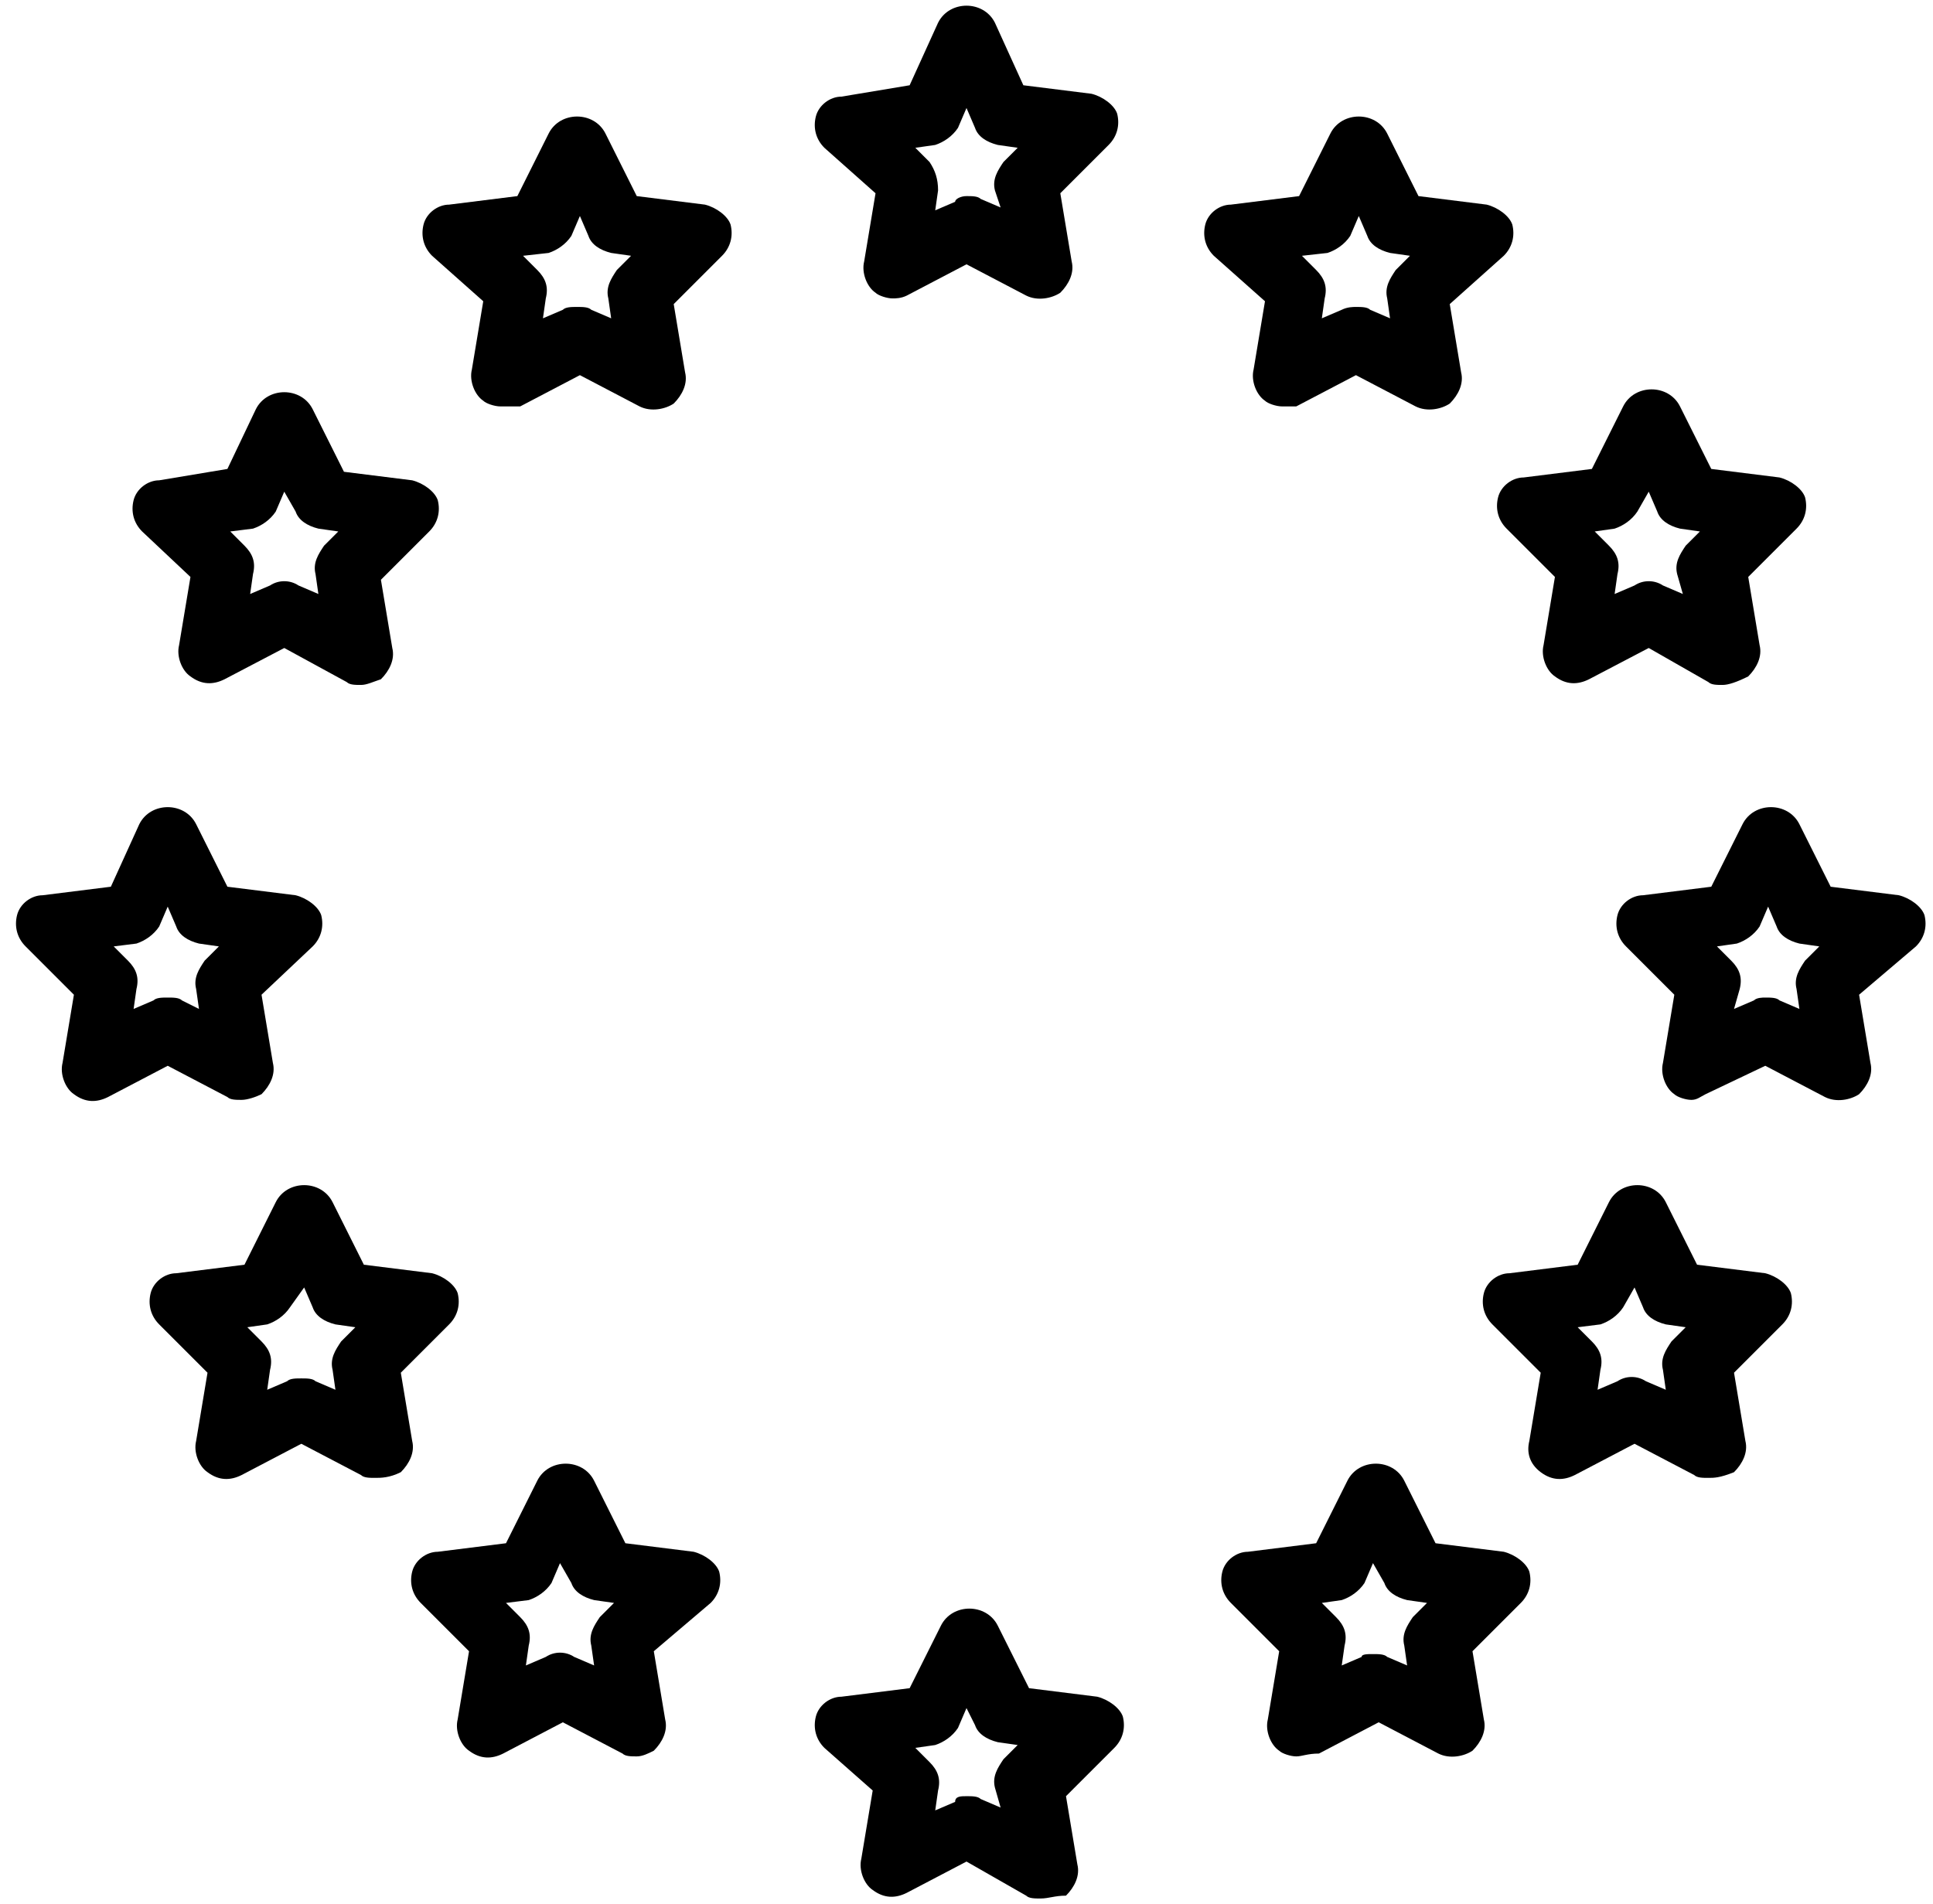 <?xml version="1.0" encoding="UTF-8"?>
<svg xmlns="http://www.w3.org/2000/svg" xmlns:xlink="http://www.w3.org/1999/xlink" version="1.1" id="Ebene_1" x="0px" y="0px" viewBox="0 0 68 67" xml:space="preserve">
<g id="Ebene_2_00000058588160132786643640000001491556006897207223_" display="none">
	<g display="inline">
		<g>
			<g>
				<defs>
					<rect id="SVGID_1_" y="-0" width="67.1" height="67"></rect>
				</defs>
				<clipPath id="SVGID_00000020366128416969370380000016486067215181932164_">
					<use xlink:href="#SVGID_1_" overflow="visible"></use>
				</clipPath>
				<g clip-path="url(#SVGID_00000020366128416969370380000016486067215181932164_)">
					<path fill="#E785B5" d="M53,53c1.4,0.2,2.7,0.3,4.1,0.5       c2.5,0.4,4.4,2.5,4.5,5.1c0,2.4,0,4.7,0,7.1       c0,0.8-0.4,1.2-1.2,1.2c-7.8,0-15.6,0-23.4,0       c-0.9,0-1.3-0.4-1.3-1.3c0-2.1,0-4.3,0-6.4       c0-3.2,2-5.4,5.2-5.8C42,53.3,43.1,53.1,44.3,53       c0.1-0.8,0.2-1.5-0.7-2.1c-1-0.7-1.6-1.8-2-3       c-0.1-0.4-0.3-0.5-0.7-0.5c-0.6,0-1.2,0-1.7-0.1       c-1.3-0.3-2.1-1.3-2.3-2.6s0.2-2.4,1.3-3.1       C38.9,41.2,39,40.7,39,40c0-4.3,2.7-8,6.7-9.4       c6.2-2,12.6,2.6,12.7,9c0,0.1,0,0.3,0,0.4       c-0.1,0.7,0.1,1.1,0.8,1.5c1.2,0.7,1.7,2.2,1.3,3.5       s-1.6,2.3-2.9,2.3c-1.2-0.1-1.7,0.3-2.2,1.4       c-0.3,0.8-0.9,1.5-1.5,2C53,51.4,52.8,52,53,53L53,53z        M46.4,40.4c0.2-1.7,0.7-1.9,2.2-1.2       c0.9,0.5,1.8,0.9,2.7,1.4c0.3,0.2,0.6,0.2,0.9,0       c0.6-0.4,1.2-0.8,1.8-1.2c0.3-0.2,0.7-0.4,1-0.4       c0.4,0,0.7,0.3,1,0.4c-0.3-4.1-3.9-7.2-8.1-6.9       c-3.7,0.3-7.1,3.7-6.9,7c0.5-0.6,1.1-0.6,1.8-0.3       C44.1,39.5,45.2,40,46.4,40.4L46.4,40.4z M43.2,41.5       c0,1.4,0,2.7,0,4c0.1,2.7,2.2,4.9,4.9,5.2       c2.7,0.2,5.3-1.6,5.7-4.3c0.2-1.3,0.1-2.6,0.1-3.9       c0-0.1,0-0.3-0.1-0.5c-0.4,0.3-0.8,0.5-1.1,0.8       c-0.6,0.5-1.2,0.5-1.9,0.1s-1.5-0.8-2.3-1.2       c-0.2,1.4-0.7,1.7-2,1.2C45.6,42.4,44.5,42,43.2,41.5       L43.2,41.5z M59.4,64.7c0-2.1,0-4.1,0-6c0-1.5-1.1-2.7-2.5-3       C56.3,55.6,55.7,55.5,55,55.4c-0.4-0.1-0.6,0.1-0.7,0.4       C53.9,56.7,53.5,57.5,53,58.3c-0.5,0.9-0.7,1.1-1.8,0.9       c-0.4,0.7-0.5,1.4-0.3,2.2s0.3,1.5,0.5,2.3       c0.1,0.7,0.5,1,1.2,1c0.8,0,1.5,0,2.3,0       C56.4,64.7,57.9,64.7,59.4,64.7L59.4,64.7z M37.8,64.7       c2.5,0,4.9,0,7.3,0c0.2,0,0.5-0.2,0.5-0.4c0.2-1,0.4-2.1,0.7-3.1       c0.2-0.7,0-1.3-0.3-2c-0.9,0.2-1.3,0.1-1.7-0.7       c-0.2-0.5-0.5-1-0.7-1.4c-0.6-1.2-1.5-1.7-2.9-1.4       c-1.6,0.3-2.8,1.3-2.8,2.8       C37.8,60.5,37.8,62.6,37.8,64.7L37.8,64.7z M46.4,52.7       c0,1.2,1.2,1.5,2,1.8C49.2,54.9,49.8,53.8,50.5,53.4       c0.2-0.1,0.2-0.6,0.3-0.8h-4.4V52.7z M41,43.1       c-0.8,0-1.6-0.3-2,0.6c-0.1,0.3-0.1,0.8,0.1,1.1       c0.5,0.7,1.2,0.4,1.9,0.4V43.1z M56.2,43.2v2.1       c0.7,0,1.5,0.3,1.9-0.5c0.2-0.3,0.2-0.9,0-1.2       C57.7,42.9,56.9,43.2,56.2,43.2L56.2,43.2z M49.5,64.7       c-0.2-1-0.4-1.9-0.6-2.9c0-0.1-0.2-0.2-0.3-0.3       c-0.1,0.1-0.2,0.2-0.3,0.3c-0.2,0.9-0.4,1.9-0.6,2.9       H49.5L49.5,64.7z M49.5,58c-0.4-0.2-0.7-0.6-0.9-0.5       c-0.3,0-0.7,0.5-0.7,0.6c0.1,0.4,0,1.2,0.7,1.2       C48.9,59.2,49.2,58.5,49.5,58L49.5,58z M45.2,55.1l-0.1,0.1       c0.2,0.5,0.5,0.9,0.7,1.4c0.3-0.2,0.5-0.4,0.8-0.6       C46.1,55.7,45.7,55.4,45.2,55.1L45.2,55.1z M52.2,55.2       l-0.1-0.1c-0.5,0.3-0.9,0.6-1.5,1c0.3,0.2,0.6,0.4,0.9,0.5       C51.7,56.1,51.9,55.7,52.2,55.2L52.2,55.2z"></path>
					<path fill="#E785B5" d="M22.8,53c1.4,0.2,2.7,0.3,4.1,0.5       c2.5,0.4,4.4,2.5,4.5,5.1c0,2.4,0,4.7,0,7.1       c0,0.8-0.4,1.2-1.2,1.2c-7.8,0-15.7,0-23.5,0       c-0.8,0-1.2-0.4-1.2-1.2c0-2.4,0-4.7,0-7.1       c0.1-2.8,2.2-4.9,5.2-5.2c1.1-0.1,2.3-0.3,3.4-0.4       c0.2-0.9,0.1-1.6-0.7-2.2c-0.9-0.7-1.6-1.7-1.9-2.9       c-0.1-0.4-0.3-0.5-0.7-0.5c-0.6,0-1.1,0-1.7-0.1       c-1.3-0.3-2.3-1.4-2.4-2.7s0.3-2.5,1.5-3.1       c0.5-0.3,0.6-0.6,0.6-1.2c-0.1-3.7,1.4-6.7,4.6-8.6       c3.2-2,6.5-2.1,9.8-0.3s4.9,4.6,5.1,8.3c0,0.2,0,0.3,0,0.5       c-0.1,0.6,0.1,1,0.7,1.4c1.2,0.7,1.7,2.1,1.3,3.5       c-0.4,1.4-1.5,2.4-2.9,2.4c-1.2-0.1-1.8,0.3-2.3,1.4       c-0.3,0.7-0.9,1.4-1.5,1.9C22.7,51.4,22.6,52,22.8,53       L22.8,53z M13,41c0,1.5,0,3,0,4.5c0.1,2.7,2.2,5,4.9,5.2       s5.3-1.6,5.7-4.4c0.2-1.7,0-3.5,0-5.3       c-1.2-0.1-2.2-0.6-3.1-1.5c-1.1,1.2-2.5,1.5-4.1,1.5       C15.3,40.9,14.2,41,13,41z M25.9,39.2       c-0.1-3.6-3.6-6.9-7.6-6.8c-4.6,0.1-7.3,4-7.3,6.8       c0.5-0.1,1-0.3,1.5-0.3c1.5,0,3,0,4.5,0c1.7,0,2.4-0.5,2.7-2.3       c0.1-0.6,0.4-0.9,1-1c0.6,0,1,0.3,1.1,0.9       c0.4,1.9,0.9,2.3,2.8,2.3       C24.9,38.9,25.4,39.1,25.9,39.2L25.9,39.2z M29.2,64.7       c0-2.1,0.1-4.2,0-6.3c-0.1-1.4-1.2-2.5-2.5-2.7       C26.1,55.6,25.5,55.5,24.8,55.4c-0.4-0.1-0.6,0.1-0.7,0.4       c-0.4,0.8-0.8,1.6-1.2,2.5c-0.5,1-0.7,1.1-1.9,0.9       c-0.1,0.5-0.4,1-0.3,1.4c0.2,1.3,0.5,2.7,0.8,4h7.7V64.7       z M7.6,64.7c2.5,0,5,0,7.4,0c0.1,0,0.3-0.3,0.4-0.4       C15.6,63.4,15.7,62.4,16,61.5c0.2-0.8,0.1-1.5-0.3-2.2       c-1,0.2-1.3,0-1.8-1C13.7,57.9,13.5,57.5,13.3,57       c-0.6-1.2-1.5-1.6-2.8-1.4c-1.6,0.2-2.8,1.3-2.9,2.8       C7.5,60.4,7.6,62.5,7.6,64.7L7.6,64.7z M16.2,52.7       C16.1,53.9,17.4,53.9,18,54.5c0.3,0.3,0.6,0.2,0.9,0       c0.6-0.6,1.8-0.6,1.7-1.8H16.2L16.2,52.7z M10.8,43.1       c-0.8,0-1.6-0.3-2,0.6c-0.1,0.3-0.1,0.8,0.1,1.1       c0.5,0.7,1.2,0.4,1.9,0.4V43.1L10.8,43.1z M26,43.2v2.1       c1.4,0.2,2.1-0.2,2.1-1C28.1,43.4,27.5,43.1,26,43.2z M17.5,64.6       h1.6c-0.2-1-0.4-1.9-0.6-2.8c0-0.1-0.2-0.2-0.3-0.3       C18.1,61.6,18,61.7,17.9,61.8C17.9,62.8,17.7,63.7,17.5,64.6z        M18.3,59.3c0.3,0,0.8-0.7,0.7-1.2       c0-0.2-0.4-0.6-0.6-0.6s-0.6,0.3-0.7,0.5       C17.5,58.4,18.1,59.3,18.3,59.3z M15,55.1l-0.1,0.1       c0.2,0.5,0.5,0.9,0.7,1.4c0.3-0.2,0.5-0.4,0.9-0.6       C15.9,55.7,15.4,55.4,15,55.1z M21.2,56.7c0.3-0.5,0.5-1,0.7-1.5       l-0.1-0.1c-0.5,0.3-0.9,0.6-1.5,1       C20.6,56.3,20.9,56.4,21.2,56.7L21.2,56.7z"></path>
					<path fill="#E785B5" d="M33.6-0c8.6,0,17.1,0,25.7,0       c3.7,0,6.7,2.3,7.5,5.9C66.9,6.5,67,7.2,67,7.8       c0,3.1,0,6.1,0,9.2c0,4.5-3.3,7.8-7.8,7.8c-2.4,0-4.8,0-7.2,0       c-0.5,0-0.8,0.2-1,0.6c-0.4,0.7-0.9,1.4-1.4,2.1       c-0.6,0.8-1.4,0.8-2,0c-0.5-0.7-1-1.5-1.5-2.2       c-0.1-0.2-0.5-0.4-0.7-0.4c-7.9,0-15.9,0-23.8,0       c-0.3,0-0.6,0.2-0.7,0.4c-0.5,0.7-1,1.5-1.5,2.2       c-0.6,0.8-1.4,0.8-2,0c-0.5-0.7-0.9-1.4-1.4-2.1       c-0.2-0.4-0.5-0.5-0.9-0.5c-2.4,0-4.8,0-7.2,0C3.3,24.8,0,21.5,0,17       c0-3.1,0-6.1,0-9.2c0-4.5,3.3-7.8,7.8-7.8       C16.4-0,25-0,33.6-0L33.6-0z M48.6,25       c0.4-0.5,0.7-1,1-1.4C50,22.9,50.5,22.7,51.3,22.7c2.7,0,5.3,0,8,0       c3.2,0,5.6-2.3,5.6-5.6c0-3.1,0-6.2,0-9.3       c0-3.3-2.3-5.6-5.6-5.6c-17.1,0-34.3,0-51.4,0       c-3.3,0-5.6,2.3-5.6,5.6c0,3.1,0,6.2,0,9.2       c0,3.4,2.3,5.7,5.7,5.7c2.7,0,5.3,0,8,0       c0.7,0,1.2,0.2,1.5,0.8c0.3,0.5,0.7,1,1,1.6       c0.4-0.6,0.8-1.1,1.1-1.7c0.3-0.5,0.7-0.7,1.2-0.7       c8.5,0,17,0,25.5,0c0.6,0,0.9,0.2,1.2,0.7       C47.8,23.9,48.2,24.4,48.6,25L48.6,25z"></path>
					<path fill="#E785B5" d="M54,11.9c0,1.8-1.5,3.3-3.3,3.2       c-1.8,0-3.2-1.5-3.2-3.2c0-1.8,1.5-3.2,3.3-3.2       C52.6,8.6,54,10.1,54,11.9L54,11.9z M51.9,11.8c0-0.6-0.5-1-1.1-1       s-1.1,0.5-1.1,1.1s0.5,1.1,1.1,1.1       C51.4,12.9,51.9,12.4,51.9,11.8L51.9,11.8z"></path>
					<path fill="#E785B5" d="M42.1,8.6c1.8,0,3.2,1.4,3.3,3.2       c0,1.8-1.4,3.3-3.2,3.3s-3.2-1.4-3.3-3.2       C38.9,10.1,40.3,8.6,42.1,8.6L42.1,8.6z M42.2,12.9       c0.6,0,1.1-0.5,1.1-1.1s-0.5-1.1-1.1-1.1s-1,0.5-1,1.1       C41.1,12.5,41.6,12.9,42.2,12.9L42.2,12.9z"></path>
					<path fill="#E785B5" d="M36.7,11.9c0,1.8-1.5,3.2-3.3,3.2       s-3.2-1.5-3.1-3.3c0-1.8,1.5-3.2,3.3-3.2       C35.3,8.7,36.8,10.2,36.7,11.9z M34.6,11.9       c0-0.6-0.5-1.1-1.1-1.1s-1.1,0.5-1.1,1.1s0.5,1.1,1.1,1.1       C34.1,12.9,34.6,12.4,34.6,11.9L34.6,11.9z"></path>
					<path fill="#E785B5" d="M24.9,15.1c-1.8,0-3.2-1.4-3.3-3.2       c0-1.8,1.4-3.3,3.2-3.3c1.8,0,3.2,1.4,3.3,3.2       C28.1,13.6,26.7,15.1,24.9,15.1L24.9,15.1z M24.8,10.8       c-0.6,0-1.1,0.5-1.1,1.1s0.5,1.1,1.1,1.1s1.1-0.5,1.1-1.1       S25.4,10.8,24.8,10.8L24.8,10.8z"></path>
					<path fill="#E785B5" d="M19.5,11.8c0,1.8-1.5,3.3-3.3,3.3s-3.2-1.5-3.2-3.2       c0-1.8,1.5-3.2,3.3-3.2C18,8.6,19.5,10.1,19.5,11.8L19.5,11.8z        M17.3,11.9c0-0.6-0.5-1.1-1-1.1c-0.6,0-1.1,0.5-1.1,1       c0,0.6,0.5,1.1,1.1,1.1C16.8,12.9,17.3,12.5,17.3,11.9       L17.3,11.9z"></path>
				</g>
			</g>
		</g>
	</g>
</g>
<g id="Ebene_1_00000156552656728289599600000017789312877220347795_">
	<g>
		<g>
			<g>
				<path d="M31.4,10.5c-0.2,0-0.5-0.1-0.6-0.2      c-0.3-0.2-0.5-0.7-0.4-1.1l0.4-2.4L29,5.2      c-0.3-0.3-0.4-0.7-0.3-1.1s0.5-0.7,0.9-0.7L32,3l1-2.2      c0.2-0.4,0.6-0.6,1-0.6s0.8,0.2,1,0.6l1,2.2l2.4,0.3      c0.4,0.1,0.8,0.4,0.9,0.7c0.1,0.4,0,0.8-0.3,1.1l-1.7,1.7      l0.4,2.4c0.1,0.4-0.1,0.8-0.4,1.1      c-0.3,0.2-0.8,0.3-1.2,0.1L34,9.3l-2.1,1.1      C31.7,10.5,31.5,10.5,31.4,10.5z M34,6.9c0.2,0,0.4,0,0.5,0.1      l0.7,0.3L35,6.7c-0.1-0.4,0.1-0.7,0.3-1l0.5-0.5l-0.7-0.1      c-0.4-0.1-0.7-0.3-0.8-0.6L34,3.8l-0.3,0.7      c-0.2,0.3-0.5,0.5-0.8,0.6L32.2,5.2l0.5,0.5C32.9,6,33,6.3,33,6.7      l-0.1,0.7l0.7-0.3C33.6,7,33.8,6.9,34,6.9z"></path>
			</g>
			<g>
				<path d="M17.6,14.3c-0.2,0-0.5-0.1-0.6-0.2      c-0.3-0.2-0.5-0.7-0.4-1.1L17,10.6l-1.8-1.6      c-0.3-0.3-0.4-0.7-0.3-1.1c0.1-0.4,0.5-0.7,0.9-0.7      l2.4-0.3l1.1-2.2c0.2-0.4,0.6-0.6,1-0.6      s0.8,0.2,1,0.6l1.1,2.2l2.4,0.3      c0.4,0.1,0.8,0.4,0.9,0.7c0.1,0.4,0,0.8-0.3,1.1      l-1.7,1.7l0.4,2.4c0.1,0.4-0.1,0.8-0.4,1.1      c-0.3,0.2-0.8,0.3-1.2,0.1l-2.1-1.1l-2.1,1.1      C18,14.3,17.8,14.3,17.6,14.3z M20.3,10.8c0.2,0,0.4,0,0.5,0.1      L21.5,11.2l-0.1-0.7c-0.1-0.4,0.1-0.7,0.3-1l0.5-0.5      L21.5,8.9c-0.4-0.1-0.7-0.3-0.8-0.6l-0.3-0.7l-0.3,0.7      c-0.2,0.3-0.5,0.5-0.8,0.6l-0.9,0.1l0.5,0.5      c0.3,0.3,0.4,0.6,0.3,1l-0.1,0.7l0.7-0.3      C19.9,10.8,20.1,10.8,20.3,10.8z"></path>
			</g>
			<g>
				<path d="M12.7,24.1c-0.2,0-0.4,0-0.5-0.1L10,22.8l-2.1,1.1      C7.5,24.1,7.1,24.1,6.7,23.8c-0.3-0.2-0.5-0.7-0.4-1.1      l0.4-2.4L5,18.7c-0.3-0.3-0.4-0.7-0.3-1.1      s0.5-0.7,0.9-0.7L8,16.5l1-2.1c0.2-0.4,0.6-0.6,1-0.6l0,0      c0.4,0,0.8,0.2,1,0.6l1.1,2.2L14.5,16.9      c0.4,0.1,0.8,0.4,0.9,0.7c0.1,0.4,0,0.8-0.3,1.1      l-1.7,1.7l0.4,2.4c0.1,0.4-0.1,0.8-0.4,1.1      C13.1,24,12.9,24.1,12.7,24.1z M8.1,18.7l0.5,0.5      c0.3,0.3,0.4,0.6,0.3,1l-0.1,0.7L9.5,20.6      c0.3-0.2,0.7-0.2,1,0l0.7,0.3l-0.1-0.7      c-0.1-0.4,0.1-0.7,0.3-1l0.5-0.5l-0.7-0.1      C10.8,18.5,10.5,18.3,10.4,18L10,17.3l-0.3,0.7      c-0.2,0.3-0.5,0.5-0.8,0.6L8.1,18.7z"></path>
			</g>
			<g>
				<path d="M8.5,38.7c-0.2,0-0.4,0-0.5-0.1l-2.1-1.1L3.8,38.6      c-0.4,0.2-0.8,0.2-1.2-0.1c-0.3-0.2-0.5-0.7-0.4-1.1l0.4-2.4      l-1.7-1.7c-0.3-0.3-0.4-0.7-0.3-1.1c0.1-0.4,0.5-0.7,0.9-0.7      l2.4-0.3l1-2.2c0.2-0.4,0.6-0.6,1-0.6      s0.8,0.2,1,0.6L8,31.2l2.4,0.3      c0.4,0.1,0.8,0.4,0.9,0.7c0.1,0.4,0,0.8-0.3,1.1      l-1.8,1.7l0.4,2.4c0.1,0.4-0.1,0.8-0.4,1.1      C9,38.6,8.7,38.7,8.5,38.7z M5.9,35.1c0.2,0,0.4,0,0.5,0.1L7,35.5      L6.9,34.8c-0.1-0.4,0.1-0.7,0.3-1l0.5-0.5L7,33.2      c-0.4-0.1-0.7-0.3-0.8-0.6l-0.3-0.7L5.6,32.6      c-0.2,0.3-0.5,0.5-0.8,0.6L4,33.3l0.5,0.5c0.3,0.3,0.4,0.6,0.3,1      l-0.1,0.7l0.7-0.3C5.5,35.1,5.7,35.1,5.9,35.1z"></path>
			</g>
			<g>
				<path d="M13.2,52c-0.2,0-0.4,0-0.5-0.1l-2.1-1.1L8.5,51.9      c-0.4,0.2-0.8,0.2-1.2-0.1C7,51.6,6.8,51.1,6.9,50.7      l0.4-2.4L5.6,46.6c-0.3-0.3-0.4-0.7-0.3-1.1      s0.5-0.7,0.9-0.7l2.4-0.3l1.1-2.2      c0.2-0.4,0.6-0.6,1-0.6s0.8,0.2,1,0.6l1.1,2.2      l2.4,0.3C15.6,44.9,16,45.2,16.1,45.5      c0.1,0.4,0,0.8-0.3,1.1l-1.7,1.7L14.5,50.7      c0.1,0.4-0.1,0.8-0.4,1.1      C13.7,52,13.4,52,13.2,52z M10.6,48.5      c0.2,0,0.4,0,0.5,0.1l0.7,0.3l-0.1-0.7      c-0.1-0.4,0.1-0.7,0.3-1l0.5-0.5l-0.7-0.1      C11.4,46.5,11.1,46.3,11,46l-0.3-0.7l-0.5,0.7      c-0.2,0.3-0.5,0.5-0.8,0.6l-0.7,0.1l0.5,0.5      C9.5,47.5,9.6,47.8,9.5,48.2l-0.1,0.7l0.7-0.3      C10.2,48.5,10.4,48.5,10.6,48.5z"></path>
			</g>
			<g>
				<path d="M22.4,61.8c-0.2,0-0.4,0-0.5-0.1l-2.1-1.1l-2.1,1.1      c-0.4,0.2-0.8,0.2-1.2-0.1c-0.3-0.2-0.5-0.7-0.4-1.1      l0.4-2.4l-1.7-1.7c-0.3-0.3-0.4-0.7-0.3-1.1      c0.1-0.4,0.5-0.7,0.9-0.7l2.4-0.3l1.1-2.2      c0.2-0.4,0.6-0.6,1-0.6l0,0c0.4,0,0.8,0.2,1,0.6l1.1,2.2      l2.4,0.3c0.4,0.1,0.8,0.4,0.9,0.7      c0.1,0.4,0,0.8-0.3,1.1L23,58.1l0.4,2.4      C23.5,60.9,23.3,61.3,23,61.6C22.8,61.7,22.6,61.8,22.4,61.8z       M17.8,56.4l0.5,0.5c0.3,0.3,0.4,0.6,0.3,1l-0.1,0.7      l0.7-0.3c0.3-0.2,0.7-0.2,1,0l0.7,0.3l-0.1-0.7      c-0.1-0.4,0.1-0.7,0.3-1l0.5-0.5l-0.7-0.1      c-0.4-0.1-0.7-0.3-0.8-0.6l-0.4-0.7l-0.3,0.7      c-0.2,0.3-0.5,0.5-0.8,0.6L17.8,56.4z"></path>
			</g>
			<g>
				<path d="M36.6,66.8c-0.2,0-0.4,0-0.5-0.1L34,65.5l-2.1,1.1      C31.5,66.8,31.1,66.8,30.7,66.5c-0.3-0.2-0.5-0.7-0.4-1.1      l0.4-2.4L29,61.5c-0.3-0.3-0.4-0.7-0.3-1.1      s0.5-0.7,0.9-0.7L32,59.4l1.1-2.2c0.2-0.4,0.6-0.6,1-0.6      s0.8,0.2,1,0.6l1.1,2.2l2.4,0.3C39,59.8,39.4,60.1,39.5,60.4      c0.1,0.4,0,0.8-0.3,1.1L37.5,63.2l0.4,2.4      C38,66,37.8,66.4,37.5,66.7C37.1,66.7,36.9,66.8,36.6,66.8z       M34,63.2c0.2,0,0.4,0,0.5,0.1l0.7,0.3L35,62.9      c-0.1-0.4,0.1-0.7,0.3-1l0.5-0.5l-0.7-0.1      c-0.4-0.1-0.7-0.3-0.8-0.6L34,60.1l-0.3,0.7      c-0.2,0.3-0.5,0.5-0.8,0.6l-0.7,0.1l0.5,0.5      C33,62.3,33.1,62.6,33,63l-0.1,0.7l0.7-0.3      C33.6,63.2,33.8,63.2,34,63.2z"></path>
			</g>
			<g>
				<path d="M45.1,14.3c-0.2,0-0.5-0.1-0.6-0.2      c-0.3-0.2-0.5-0.7-0.4-1.1L44.5,10.6l-1.8-1.6      c-0.3-0.3-0.4-0.7-0.3-1.1c0.1-0.4,0.5-0.7,0.9-0.7      l2.4-0.3l1.1-2.2c0.2-0.4,0.6-0.6,1-0.6      s0.8,0.2,1,0.6l1.1,2.2l2.4,0.3      c0.4,0.1,0.8,0.4,0.9,0.7c0.1,0.4,0,0.8-0.3,1.1      L51,10.7l0.4,2.4C51.5,13.5,51.3,13.9,51,14.2      c-0.3,0.2-0.8,0.3-1.2,0.1l-2.1-1.1l-2.1,1.1      C45.4,14.3,45.3,14.3,45.1,14.3z M47.7,10.8      c0.2,0,0.4,0,0.5,0.1l0.7,0.3l-0.1-0.7      c-0.1-0.4,0.1-0.7,0.3-1l0.5-0.5l-0.7-0.1      c-0.4-0.1-0.7-0.3-0.8-0.6l-0.3-0.7L47.5,8.3      c-0.2,0.3-0.5,0.5-0.8,0.6l-0.9,0.1l0.5,0.5      c0.3,0.3,0.4,0.6,0.3,1L46.5,11.2l0.7-0.3      C47.4,10.8,47.6,10.8,47.7,10.8z"></path>
			</g>
			<g>
				<path d="M60.6,24.1c-0.2,0-0.4,0-0.5-0.1L58,22.8l-2.1,1.1      C55.5,24.1,55.1,24.1,54.7,23.8c-0.3-0.2-0.5-0.7-0.4-1.1      l0.4-2.4L53,18.6c-0.3-0.3-0.4-0.7-0.3-1.1      c0.1-0.4,0.5-0.7,0.9-0.7l2.4-0.3l1.1-2.2      c0.2-0.4,0.6-0.6,1-0.6l0,0c0.4,0,0.8,0.2,1,0.6l1.1,2.2      l2.4,0.3c0.4,0.1,0.8,0.4,0.9,0.7      c0.1,0.4,0,0.8-0.3,1.1l-1.7,1.7l0.4,2.4      c0.1,0.4-0.1,0.8-0.4,1.1      C61.1,24,60.8,24.1,60.6,24.1z M56.1,18.7l0.5,0.5      c0.3,0.3,0.4,0.6,0.3,1l-0.1,0.7L57.5,20.6      c0.3-0.2,0.7-0.2,1,0l0.7,0.3L59,20.2      c-0.1-0.4,0.1-0.7,0.3-1l0.5-0.5l-0.7-0.1      c-0.4-0.1-0.7-0.3-0.8-0.6L58,17.3l-0.4,0.7      c-0.2,0.3-0.5,0.5-0.8,0.6L56.1,18.7z"></path>
			</g>
			<g>
				<path d="M59.5,38.7c-0.2,0-0.5-0.1-0.6-0.2      c-0.3-0.2-0.5-0.7-0.4-1.1l0.4-2.4l-1.7-1.7      c-0.3-0.3-0.4-0.7-0.3-1.1c0.1-0.4,0.5-0.7,0.9-0.7      l2.4-0.3l1.1-2.2c0.2-0.4,0.6-0.6,1-0.6      s0.8,0.2,1,0.6l1.1,2.2l2.4,0.3      c0.4,0.1,0.8,0.4,0.9,0.7c0.1,0.4,0,0.8-0.3,1.1      l-2,1.7l0.4,2.4c0.1,0.4-0.1,0.8-0.4,1.1      c-0.3,0.2-0.8,0.3-1.2,0.1l-2.1-1.1l-2.1,1      C59.8,38.6,59.7,38.7,59.5,38.7z M62.1,35.1c0.2,0,0.4,0,0.5,0.1      l0.7,0.3l-0.1-0.7c-0.1-0.4,0.1-0.7,0.3-1l0.5-0.5l-0.7-0.1      C62.9,33.1,62.6,32.9,62.5,32.6l-0.3-0.7l-0.3,0.7      c-0.2,0.3-0.5,0.5-0.8,0.6l-0.7,0.1l0.5,0.5      c0.3,0.3,0.4,0.6,0.3,1L61,35.5l0.7-0.3      C61.8,35.1,62,35.1,62.1,35.1z"></path>
			</g>
			<g>
				<path d="M60.1,52c-0.2,0-0.4,0-0.5-0.1L57.5,50.8l-2.1,1.1      C55,52.1,54.6,52.1,54.2,51.8s-0.5-0.7-0.4-1.1l0.4-2.4      L52.5,46.6c-0.3-0.3-0.4-0.7-0.3-1.1      c0.1-0.4,0.5-0.7,0.9-0.7l2.4-0.3l1.1-2.2      c0.2-0.4,0.6-0.6,1-0.6l0,0c0.4,0,0.8,0.2,1,0.6l1.1,2.2      l2.4,0.3c0.4,0.1,0.8,0.4,0.9,0.7      c0.1,0.4,0,0.8-0.3,1.1l-1.7,1.7l0.4,2.4      c0.1,0.4-0.1,0.8-0.4,1.1C60.5,52,60.3,52,60.1,52z       M55.5,46.7l0.5,0.5c0.3,0.3,0.4,0.6,0.3,1l-0.1,0.7l0.7-0.3      c0.3-0.2,0.7-0.2,1,0l0.7,0.3l-0.1-0.7      c-0.1-0.4,0.1-0.7,0.3-1l0.5-0.5l-0.7-0.1      c-0.4-0.1-0.7-0.3-0.8-0.6l-0.3-0.7l-0.4,0.7      c-0.2,0.3-0.5,0.5-0.8,0.6L55.5,46.7z"></path>
			</g>
			<g>
				<path d="M45.6,61.8c-0.2,0-0.5-0.1-0.6-0.2      c-0.3-0.2-0.5-0.7-0.4-1.1L45,58.1l-1.7-1.7      C43,56.1,42.9,55.7,43,55.3c0.1-0.4,0.5-0.7,0.9-0.7l2.4-0.3      l1.1-2.2c0.2-0.4,0.6-0.6,1-0.6s0.8,0.2,1,0.6L50.5,54.3      l2.4,0.3c0.4,0.1,0.8,0.4,0.9,0.7      c0.1,0.4,0,0.8-0.3,1.1l-1.7,1.7l0.4,2.4      c0.1,0.4-0.1,0.8-0.4,1.1c-0.3,0.2-0.8,0.3-1.2,0.1      l-2.1-1.1l-2.1,1.1C46,61.7,45.8,61.8,45.6,61.8z M48.3,58.2      c0.2,0,0.4,0,0.5,0.1L49.5,58.6l-0.1-0.7      c-0.1-0.4,0.1-0.7,0.3-1l0.5-0.5L49.5,56.3      c-0.4-0.1-0.7-0.3-0.8-0.6l-0.4-0.7L48,55.7      c-0.2,0.3-0.5,0.5-0.8,0.6L46.5,56.4l0.5,0.5      c0.3,0.3,0.4,0.6,0.3,1l-0.1,0.7l0.7-0.3      C47.9,58.2,48.1,58.2,48.3,58.2z"></path>
			</g>
		</g>
	</g>
</g>
</svg>
